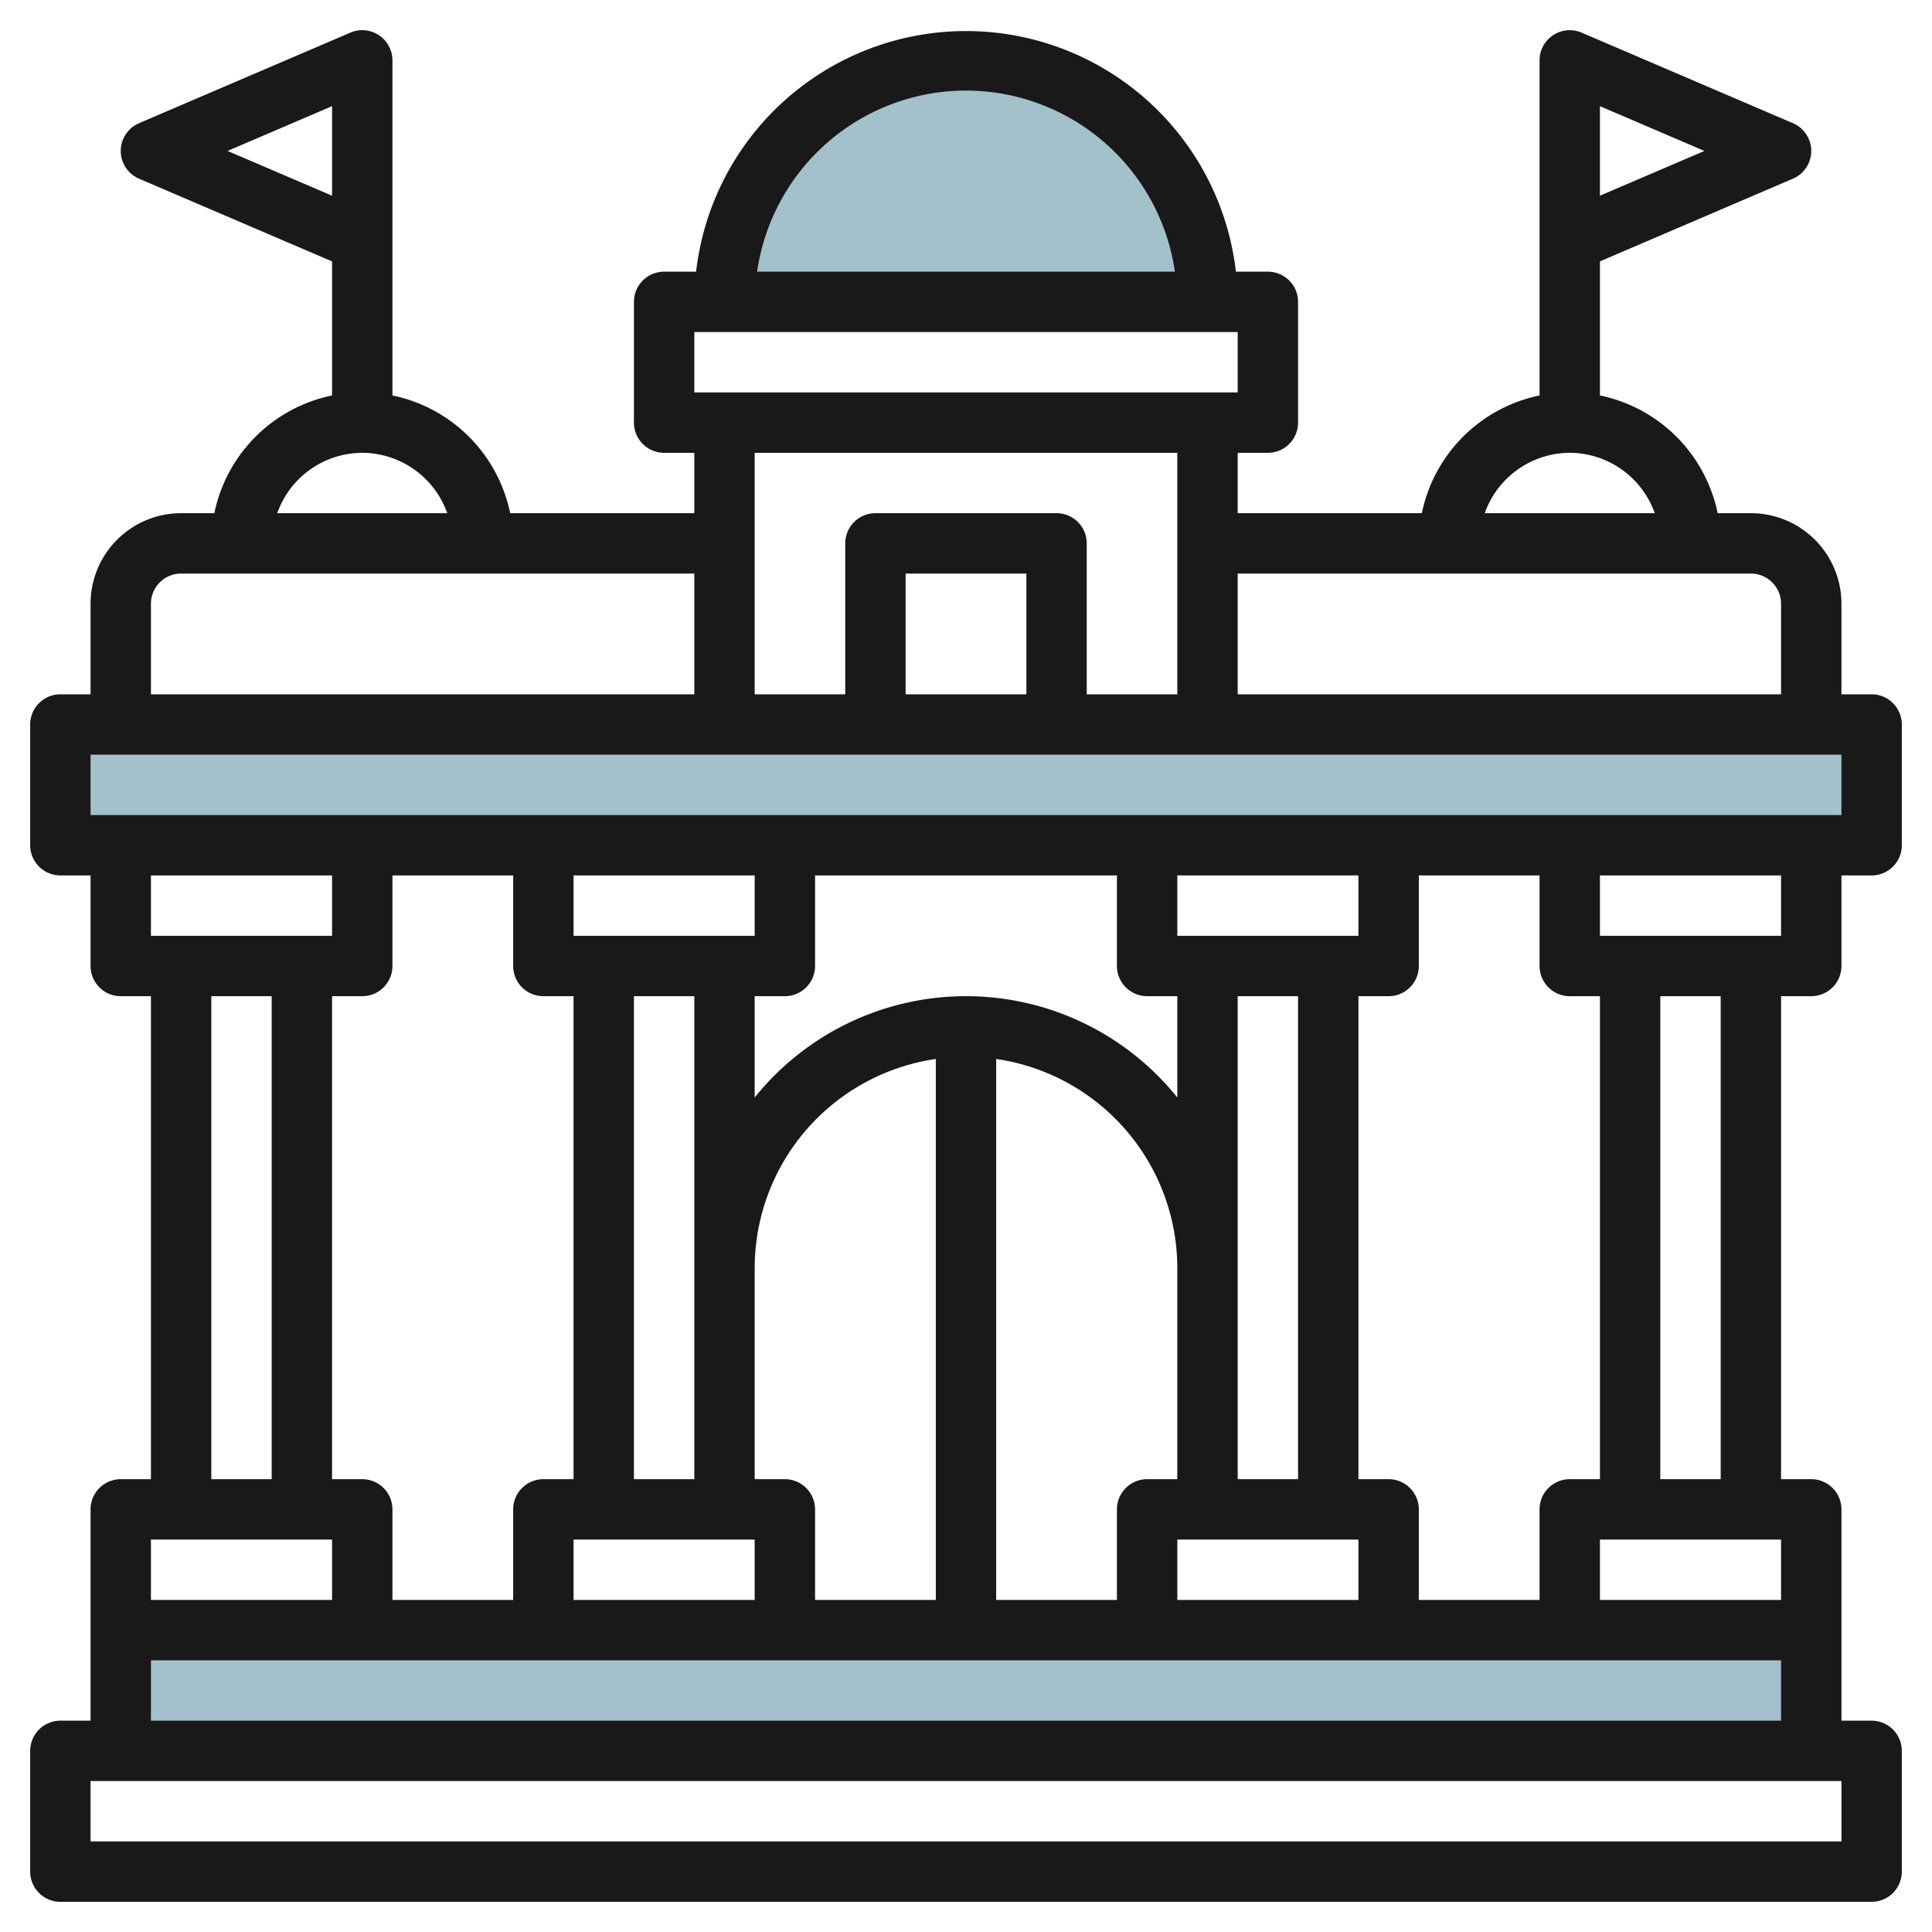 <svg id="Layer_3" height="512" viewBox="0 0 64 64" width="512" xmlns="http://www.w3.org/2000/svg" data-name="Layer 3"><g fill="#a3c1ca"><path d="m2.001 24h60v4h-60z"/><path d="m4.001 58v-4h56v4"/><path d="m24 10a8 8 0 0 1 16 0"/></g><path d="m60 33a1 1 0 0 0 1-1v-3h1a1 1 0 0 0 1-1v-4a1 1 0 0 0 -1-1h-1v-3a3 3 0 0 0 -3-3h-1.1a5.016 5.016 0 0 0 -3.9-3.9v-4.441l6.394-2.74a1 1 0 0 0 0-1.838l-7-3a1 1 0 0 0 -1.394.919v11.1a5.016 5.016 0 0 0 -3.9 3.9h-6.1v-2h1a1 1 0 0 0 1-1v-4a1 1 0 0 0 -1-1h-1.059a9 9 0 0 0 -17.882 0h-1.059a1 1 0 0 0 -1 1v4a1 1 0 0 0 1 1h1v2h-6.1a5.016 5.016 0 0 0 -3.9-3.9v-11.1a1 1 0 0 0 -1.394-.919l-7 3a1 1 0 0 0 0 1.838l6.394 2.74v4.441a5.016 5.016 0 0 0 -3.9 3.9h-1.1a3 3 0 0 0 -3 3v3h-1a1 1 0 0 0 -1 1v4a1 1 0 0 0 1 1h1v3a1 1 0 0 0 1 1h1v16h-1a1 1 0 0 0 -1 1v7h-1a1 1 0 0 0 -1 1v4a1 1 0 0 0 1 1h60a1 1 0 0 0 1-1v-4a1 1 0 0 0 -1-1h-1v-7a1 1 0 0 0 -1-1h-1v-16zm-7-29.483 3.461 1.483-3.461 1.483zm6 27.483h-6v-2h6zm0 20v2h-6v-2zm-7-2a1 1 0 0 0 -1 1v3h-4v-3a1 1 0 0 0 -1-1h-1v-16h1a1 1 0 0 0 1-1v-3h4v3a1 1 0 0 0 1 1h1v16zm-40 0h-1v-16h1a1 1 0 0 0 1-1v-3h4v3a1 1 0 0 0 1 1h1v16h-1a1 1 0 0 0 -1 1v3h-4v-3a1 1 0 0 0 -1-1zm29 0v-16h2v16zm-2-18v-2h6v2zm-1 2h1v3.356a8.978 8.978 0 0 0 -14 0v-3.356h1a1 1 0 0 0 1-1v-3h10v3a1 1 0 0 0 1 1zm-15 16h-2v-16h2zm2-18h-6v-2h6zm-6 20h6v2h-6zm7-2h-1v-7a7.006 7.006 0 0 1 6-6.92v17.92h-4v-3a1 1 0 0 0 -1-1zm7-13.92a7.006 7.006 0 0 1 6 6.92v7h-1a1 1 0 0 0 -1 1v3h-4zm6 15.92h6v2h-6zm13-36a3 3 0 0 1 2.816 2h-5.632a3 3 0 0 1 2.816-2zm6 4a1 1 0 0 1 1 1v3h-18v-4zm-26-16a7 7 0 0 1 6.92 6h-13.84a7 7 0 0 1 6.92-6zm-9 8h18v2h-18zm16 4v8h-3v-5a1 1 0 0 0 -1-1h-6a1 1 0 0 0 -1 1v5h-3v-8zm-5 8h-4v-4h4zm-26.461-18 3.461-1.483v2.966zm4.461 10a3 3 0 0 1 2.816 2h-5.632a3 3 0 0 1 2.816-2zm-7 5a1 1 0 0 1 1-1h17v4h-18zm-2 5h58v2h-58zm8 4v2h-6v-2zm-4 4h2v16h-2zm4 18v2h-6v-2zm50 10h-58v-2h58zm-56-4v-2h54v2zm52-8h-2v-16h2z" fill="#191919"/></svg>